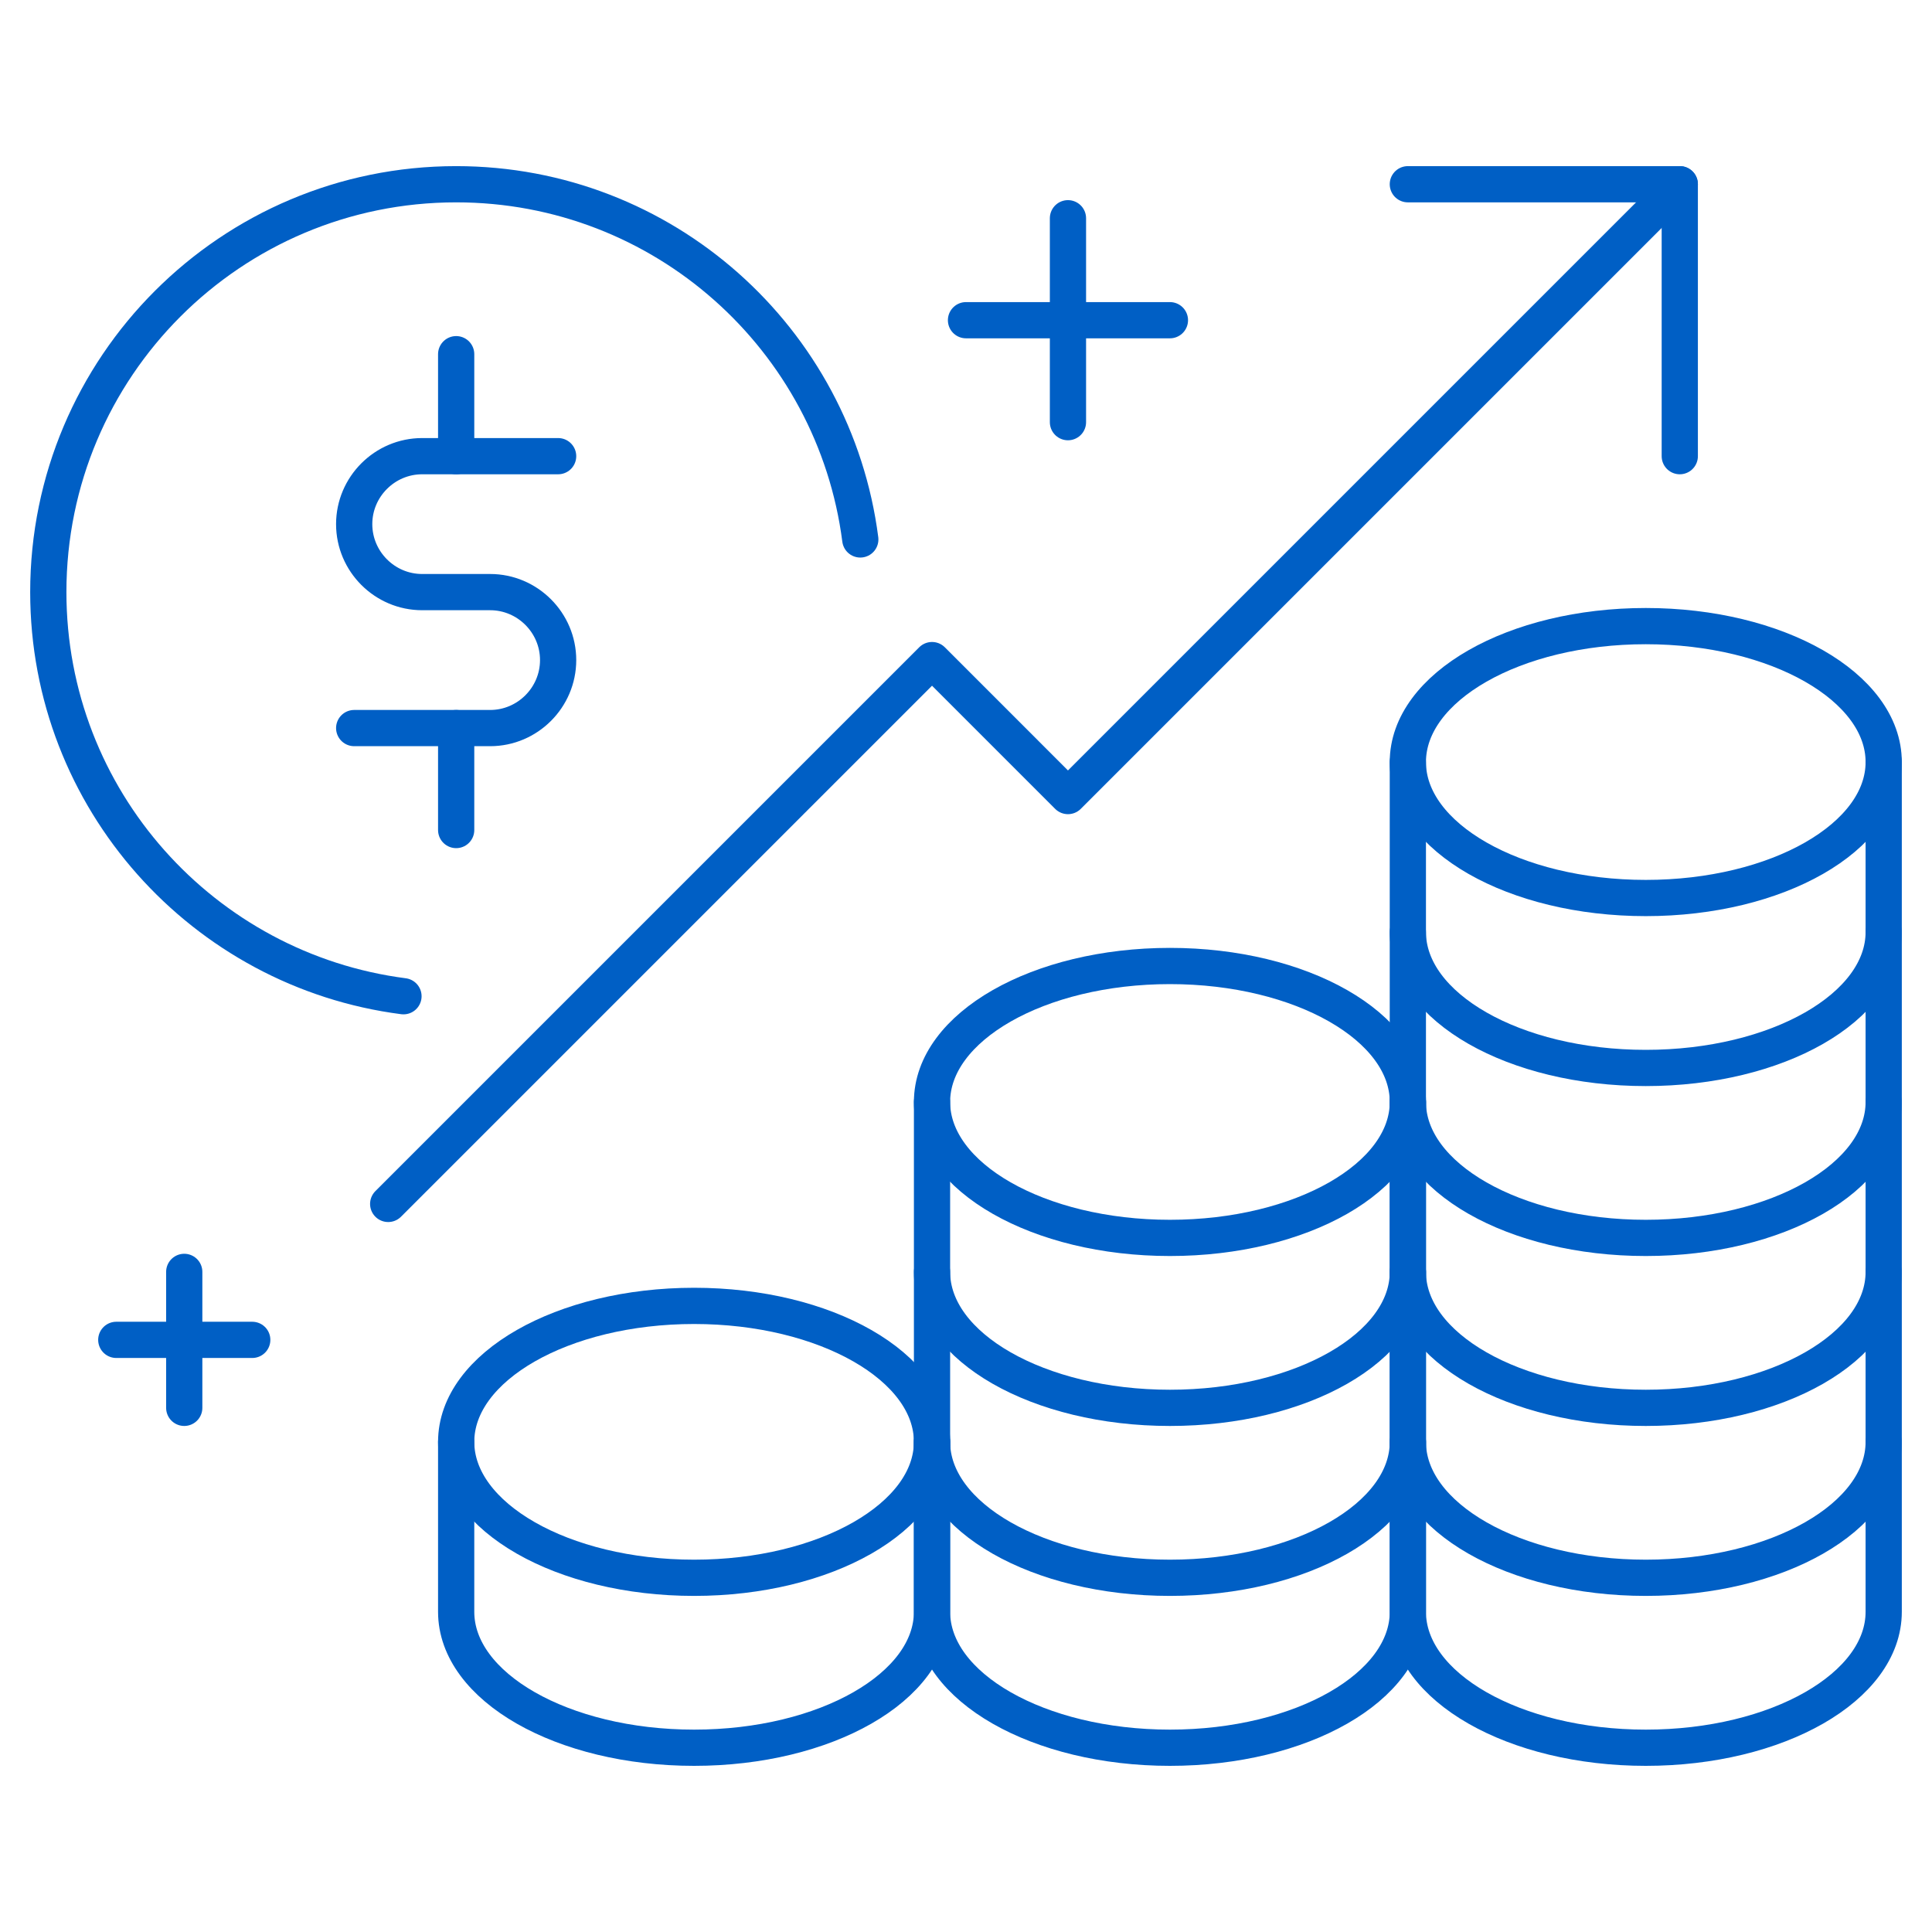 <svg width="80" height="80" viewBox="0 0 80 80" fill="none" xmlns="http://www.w3.org/2000/svg">
<path d="M28.741 65.333C34.182 65.333 38.592 62.812 38.592 59.703C38.592 56.594 34.182 54.074 28.741 54.074C23.299 54.074 18.889 56.594 18.889 59.703C18.889 62.812 23.299 65.333 28.741 65.333Z" stroke="#005FC5" stroke-width="1.5" stroke-linecap="round" stroke-linejoin="round"/>
<path d="M38.592 59.704V66.741C38.592 69.851 34.187 72.37 28.741 72.37C23.294 72.37 18.889 69.851 18.889 66.741V59.704" stroke="#005FC5" stroke-width="1.5" stroke-linecap="round" stroke-linejoin="round"/>
<path d="M58.297 52.666C58.297 55.777 53.891 58.296 48.445 58.296C42.998 58.296 38.593 55.777 38.593 52.666" stroke="#005FC5" stroke-width="1.5" stroke-linecap="round" stroke-linejoin="round"/>
<path d="M48.445 51.259C53.886 51.259 58.297 48.739 58.297 45.63C58.297 42.52 53.886 40 48.445 40C43.004 40 38.593 42.52 38.593 45.63C38.593 48.739 43.004 51.259 48.445 51.259Z" stroke="#005FC5" stroke-width="1.5" stroke-linecap="round" stroke-linejoin="round"/>
<path d="M58.297 59.704C58.297 62.814 53.891 65.333 48.445 65.333C42.998 65.333 38.593 62.814 38.593 59.704" stroke="#005FC5" stroke-width="1.5" stroke-linecap="round" stroke-linejoin="round"/>
<path d="M58.297 45.629V66.74C58.297 69.851 53.891 72.37 48.445 72.37C42.998 72.37 38.593 69.851 38.593 66.74V45.629" stroke="#005FC5" stroke-width="1.5" stroke-linecap="round" stroke-linejoin="round"/>
<path d="M78 59.704C78 62.814 73.595 65.333 68.148 65.333C62.702 65.333 58.296 62.814 58.296 59.704" stroke="#005FC5" stroke-width="1.5" stroke-linecap="round" stroke-linejoin="round"/>
<path d="M78 52.666C78 55.777 73.595 58.296 68.148 58.296C62.702 58.296 58.296 55.777 58.296 52.666" stroke="#005FC5" stroke-width="1.5" stroke-linecap="round" stroke-linejoin="round"/>
<path d="M78 45.629C78 48.74 73.595 51.259 68.148 51.259C62.702 51.259 58.296 48.74 58.296 45.629" stroke="#005FC5" stroke-width="1.5" stroke-linecap="round" stroke-linejoin="round"/>
<path d="M78 38.592C78 41.703 73.595 44.222 68.148 44.222C62.702 44.222 58.296 41.703 58.296 38.592" stroke="#005FC5" stroke-width="1.5" stroke-linecap="round" stroke-linejoin="round"/>
<path d="M68.148 37.185C73.589 37.185 78 34.665 78 31.555C78 28.446 73.589 25.926 68.148 25.926C62.707 25.926 58.296 28.446 58.296 31.555C58.296 34.665 62.707 37.185 68.148 37.185Z" stroke="#005FC5" stroke-width="1.5" stroke-linecap="round" stroke-linejoin="round"/>
<path d="M78 31.555V66.74C78 69.851 73.595 72.37 68.148 72.37C62.702 72.37 58.296 69.851 58.296 66.74V31.555" stroke="#005FC5" stroke-width="1.5" stroke-linecap="round" stroke-linejoin="round"/>
<path d="M16.074 49.852L38.593 27.333L44.222 32.963L69.556 7.629" stroke="#005FC5" stroke-width="1.5" stroke-linecap="round" stroke-linejoin="round"/>
<path d="M58.296 7.629H69.556V18.889" stroke="#005FC5" stroke-width="1.5" stroke-linecap="round" stroke-linejoin="round"/>
<path d="M23.111 18.889H17.481C15.933 18.889 14.666 20.155 14.666 21.703C14.666 23.252 15.933 24.518 17.481 24.518H20.296C21.844 24.518 23.111 25.785 23.111 27.333C23.111 28.881 21.844 30.148 20.296 30.148H14.666" stroke="#005FC5" stroke-width="1.5" stroke-linecap="round" stroke-linejoin="round"/>
<path d="M18.889 14.666V18.889" stroke="#005FC5" stroke-width="1.5" stroke-linecap="round" stroke-linejoin="round"/>
<path d="M18.889 30.148V34.37" stroke="#005FC5" stroke-width="1.5" stroke-linecap="round" stroke-linejoin="round"/>
<path d="M35.623 22.337C34.553 14.033 27.474 7.629 18.889 7.629C9.558 7.629 2 15.187 2 24.518C2 33.103 8.418 40.183 16.707 41.252" stroke="#005FC5" stroke-width="1.5" stroke-linecap="round" stroke-linejoin="round"/>
<path d="M40 13.259H48.444" stroke="#005FC5" stroke-width="1.5" stroke-linecap="round" stroke-linejoin="round"/>
<path d="M44.222 17.481V9.037" stroke="#005FC5" stroke-width="1.5" stroke-linecap="round" stroke-linejoin="round"/>
<path d="M4.815 55.481H10.445" stroke="#005FC5" stroke-width="1.5" stroke-linecap="round" stroke-linejoin="round"/>
<path d="M7.629 58.296V52.666" stroke="#005FC5" stroke-width="1.5" stroke-linecap="round" stroke-linejoin="round"/>
</svg>
